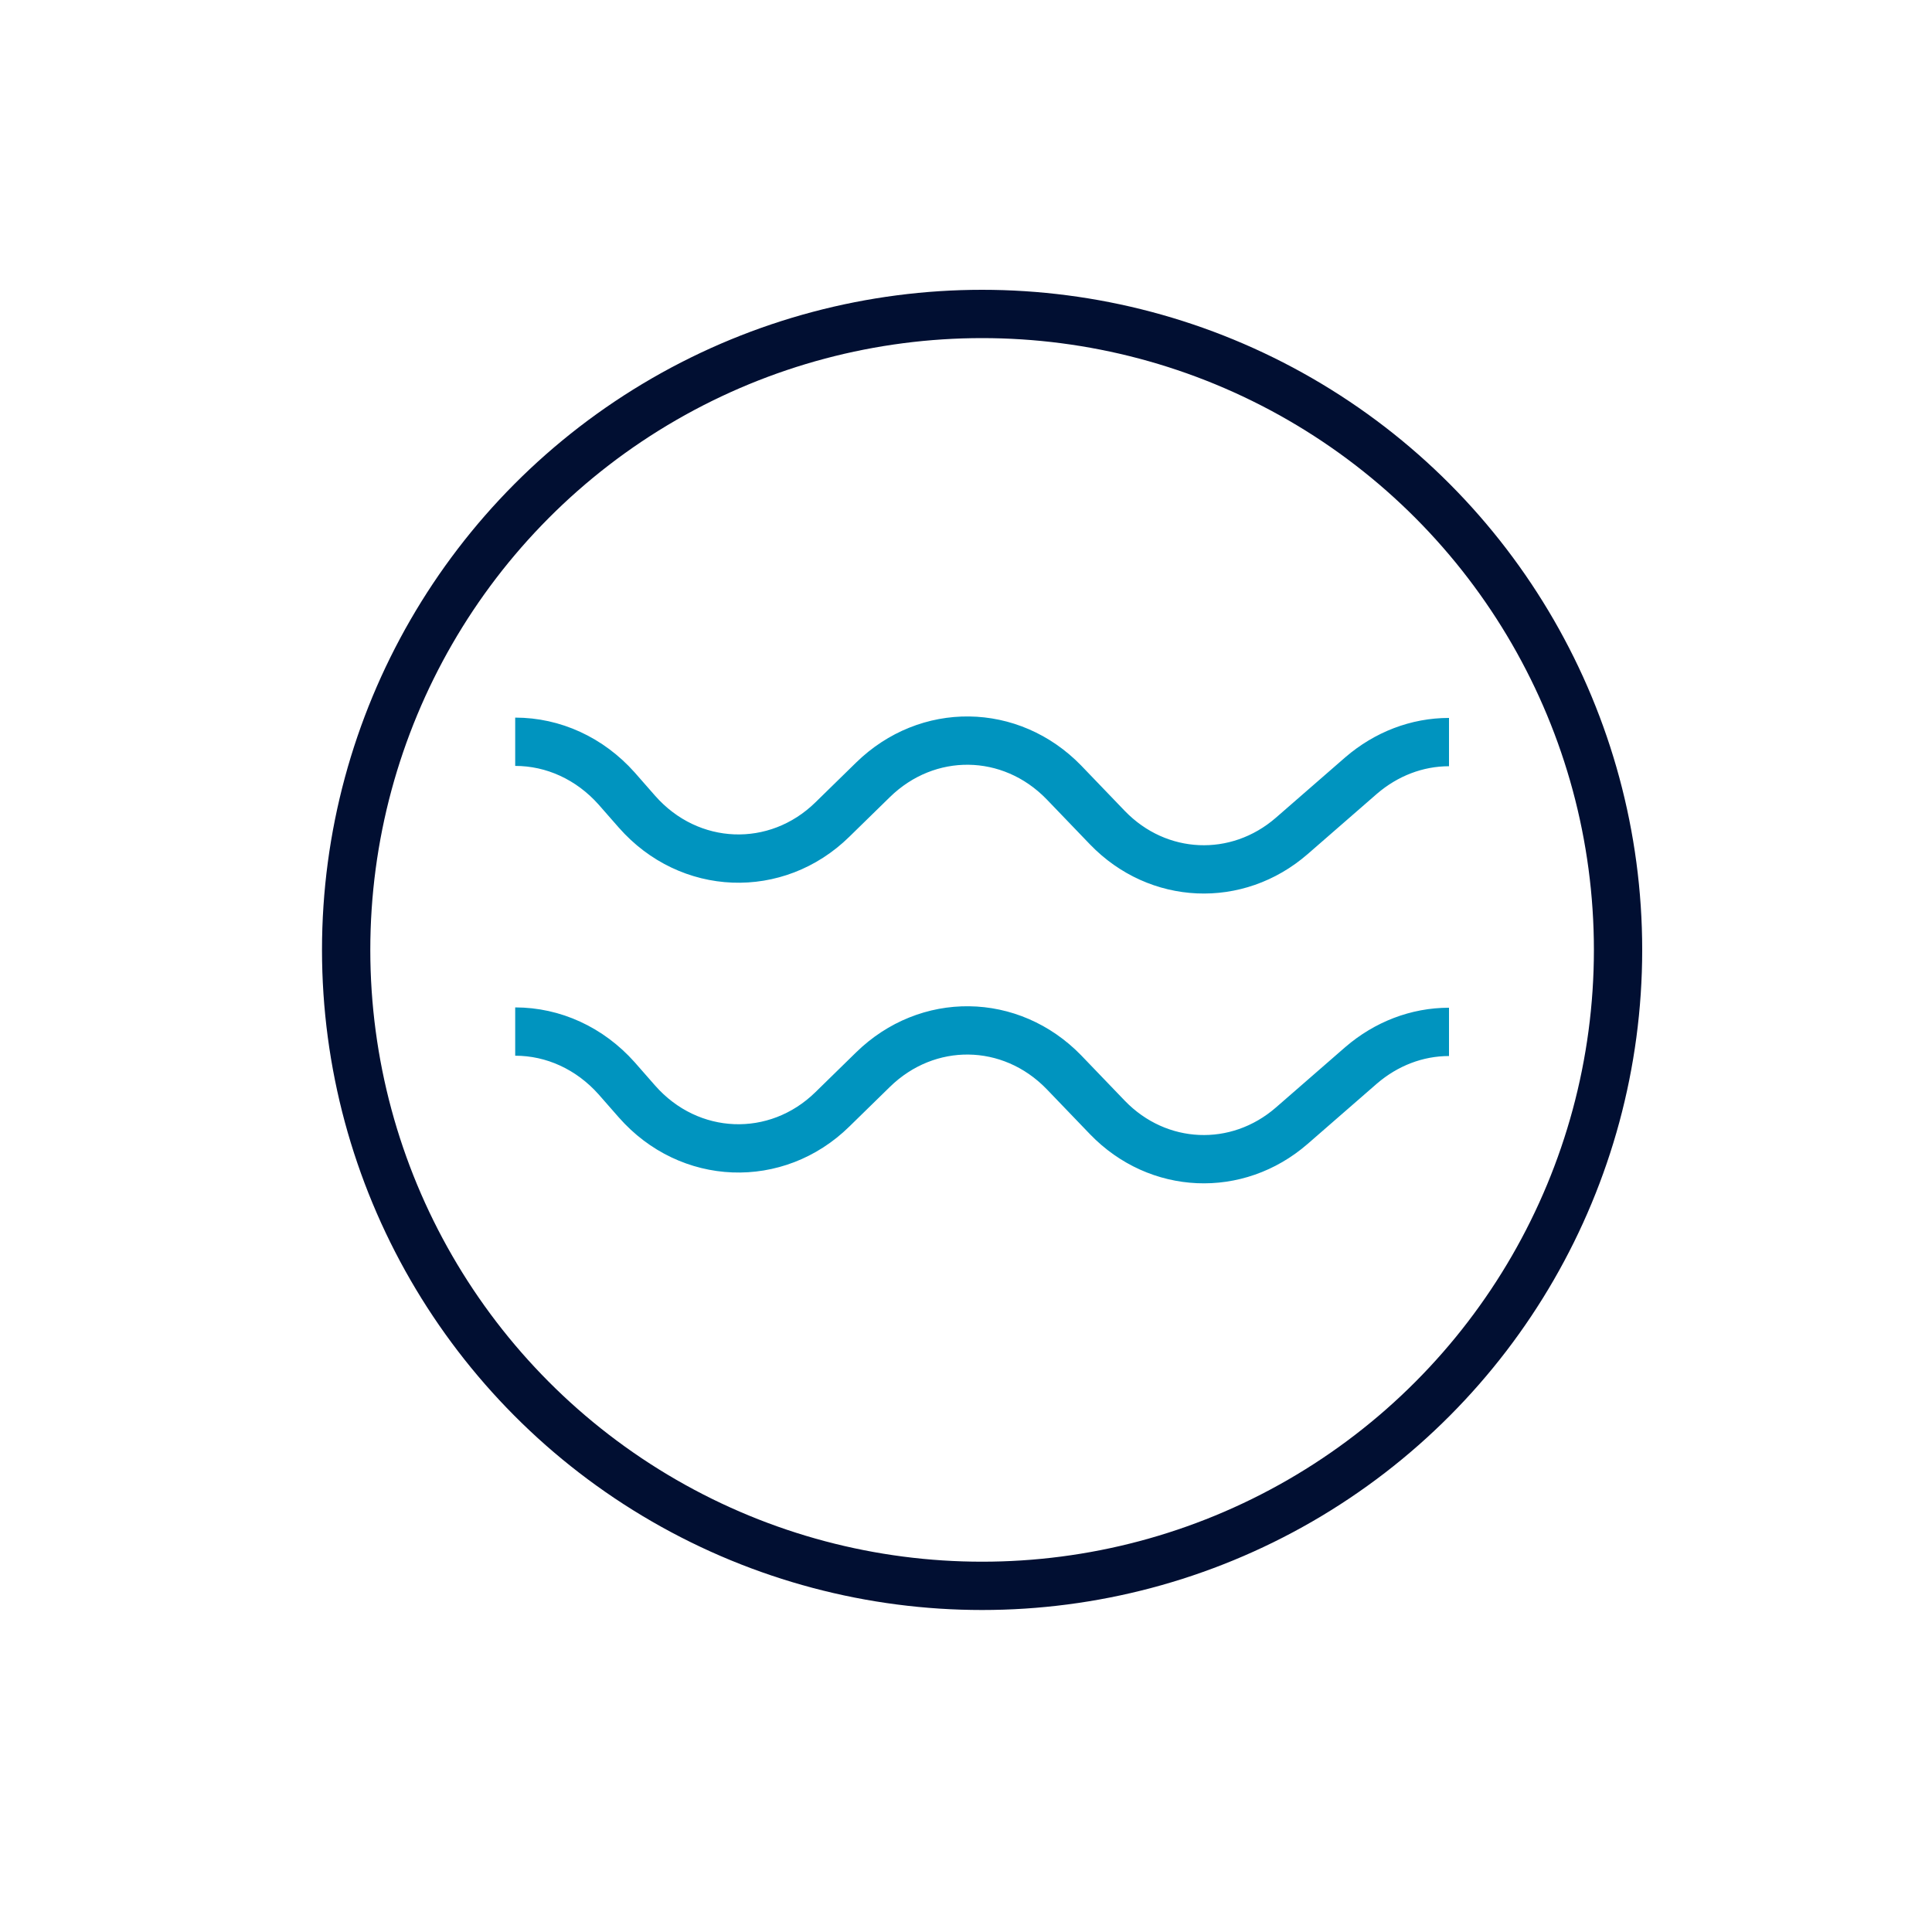 <svg width="60" height="60" viewBox="0 0 60 60" fill="none" xmlns="http://www.w3.org/2000/svg">
<path d="M16 32.036C17.186 32.036 18.316 32.554 19.146 33.483L19.781 34.207C21.406 36.056 24.114 36.154 25.85 34.452L27.111 33.219C28.801 31.566 31.387 31.596 33.04 33.298L34.393 34.706C35.962 36.33 38.418 36.437 40.117 34.96L42.274 33.082C43.049 32.417 44.001 32.046 45 32.046" stroke="#0094BF" stroke-width="1.5" stroke-miterlimit="10"/>
<path d="M16 23.036C17.186 23.036 18.316 23.554 19.146 24.483L19.781 25.207C21.406 27.056 24.114 27.154 25.85 25.452L27.111 24.219C28.801 22.566 31.387 22.596 33.04 24.298L34.393 25.706C35.962 27.33 38.418 27.437 40.117 25.96L42.274 24.082C43.049 23.417 44.001 23.046 45 23.046" stroke="#0094BF" stroke-width="1.5" stroke-miterlimit="10"/>
<circle cx="30.5" cy="29.5" r="19.75" stroke="#010F32" stroke-width="1.5"/>
</svg>
